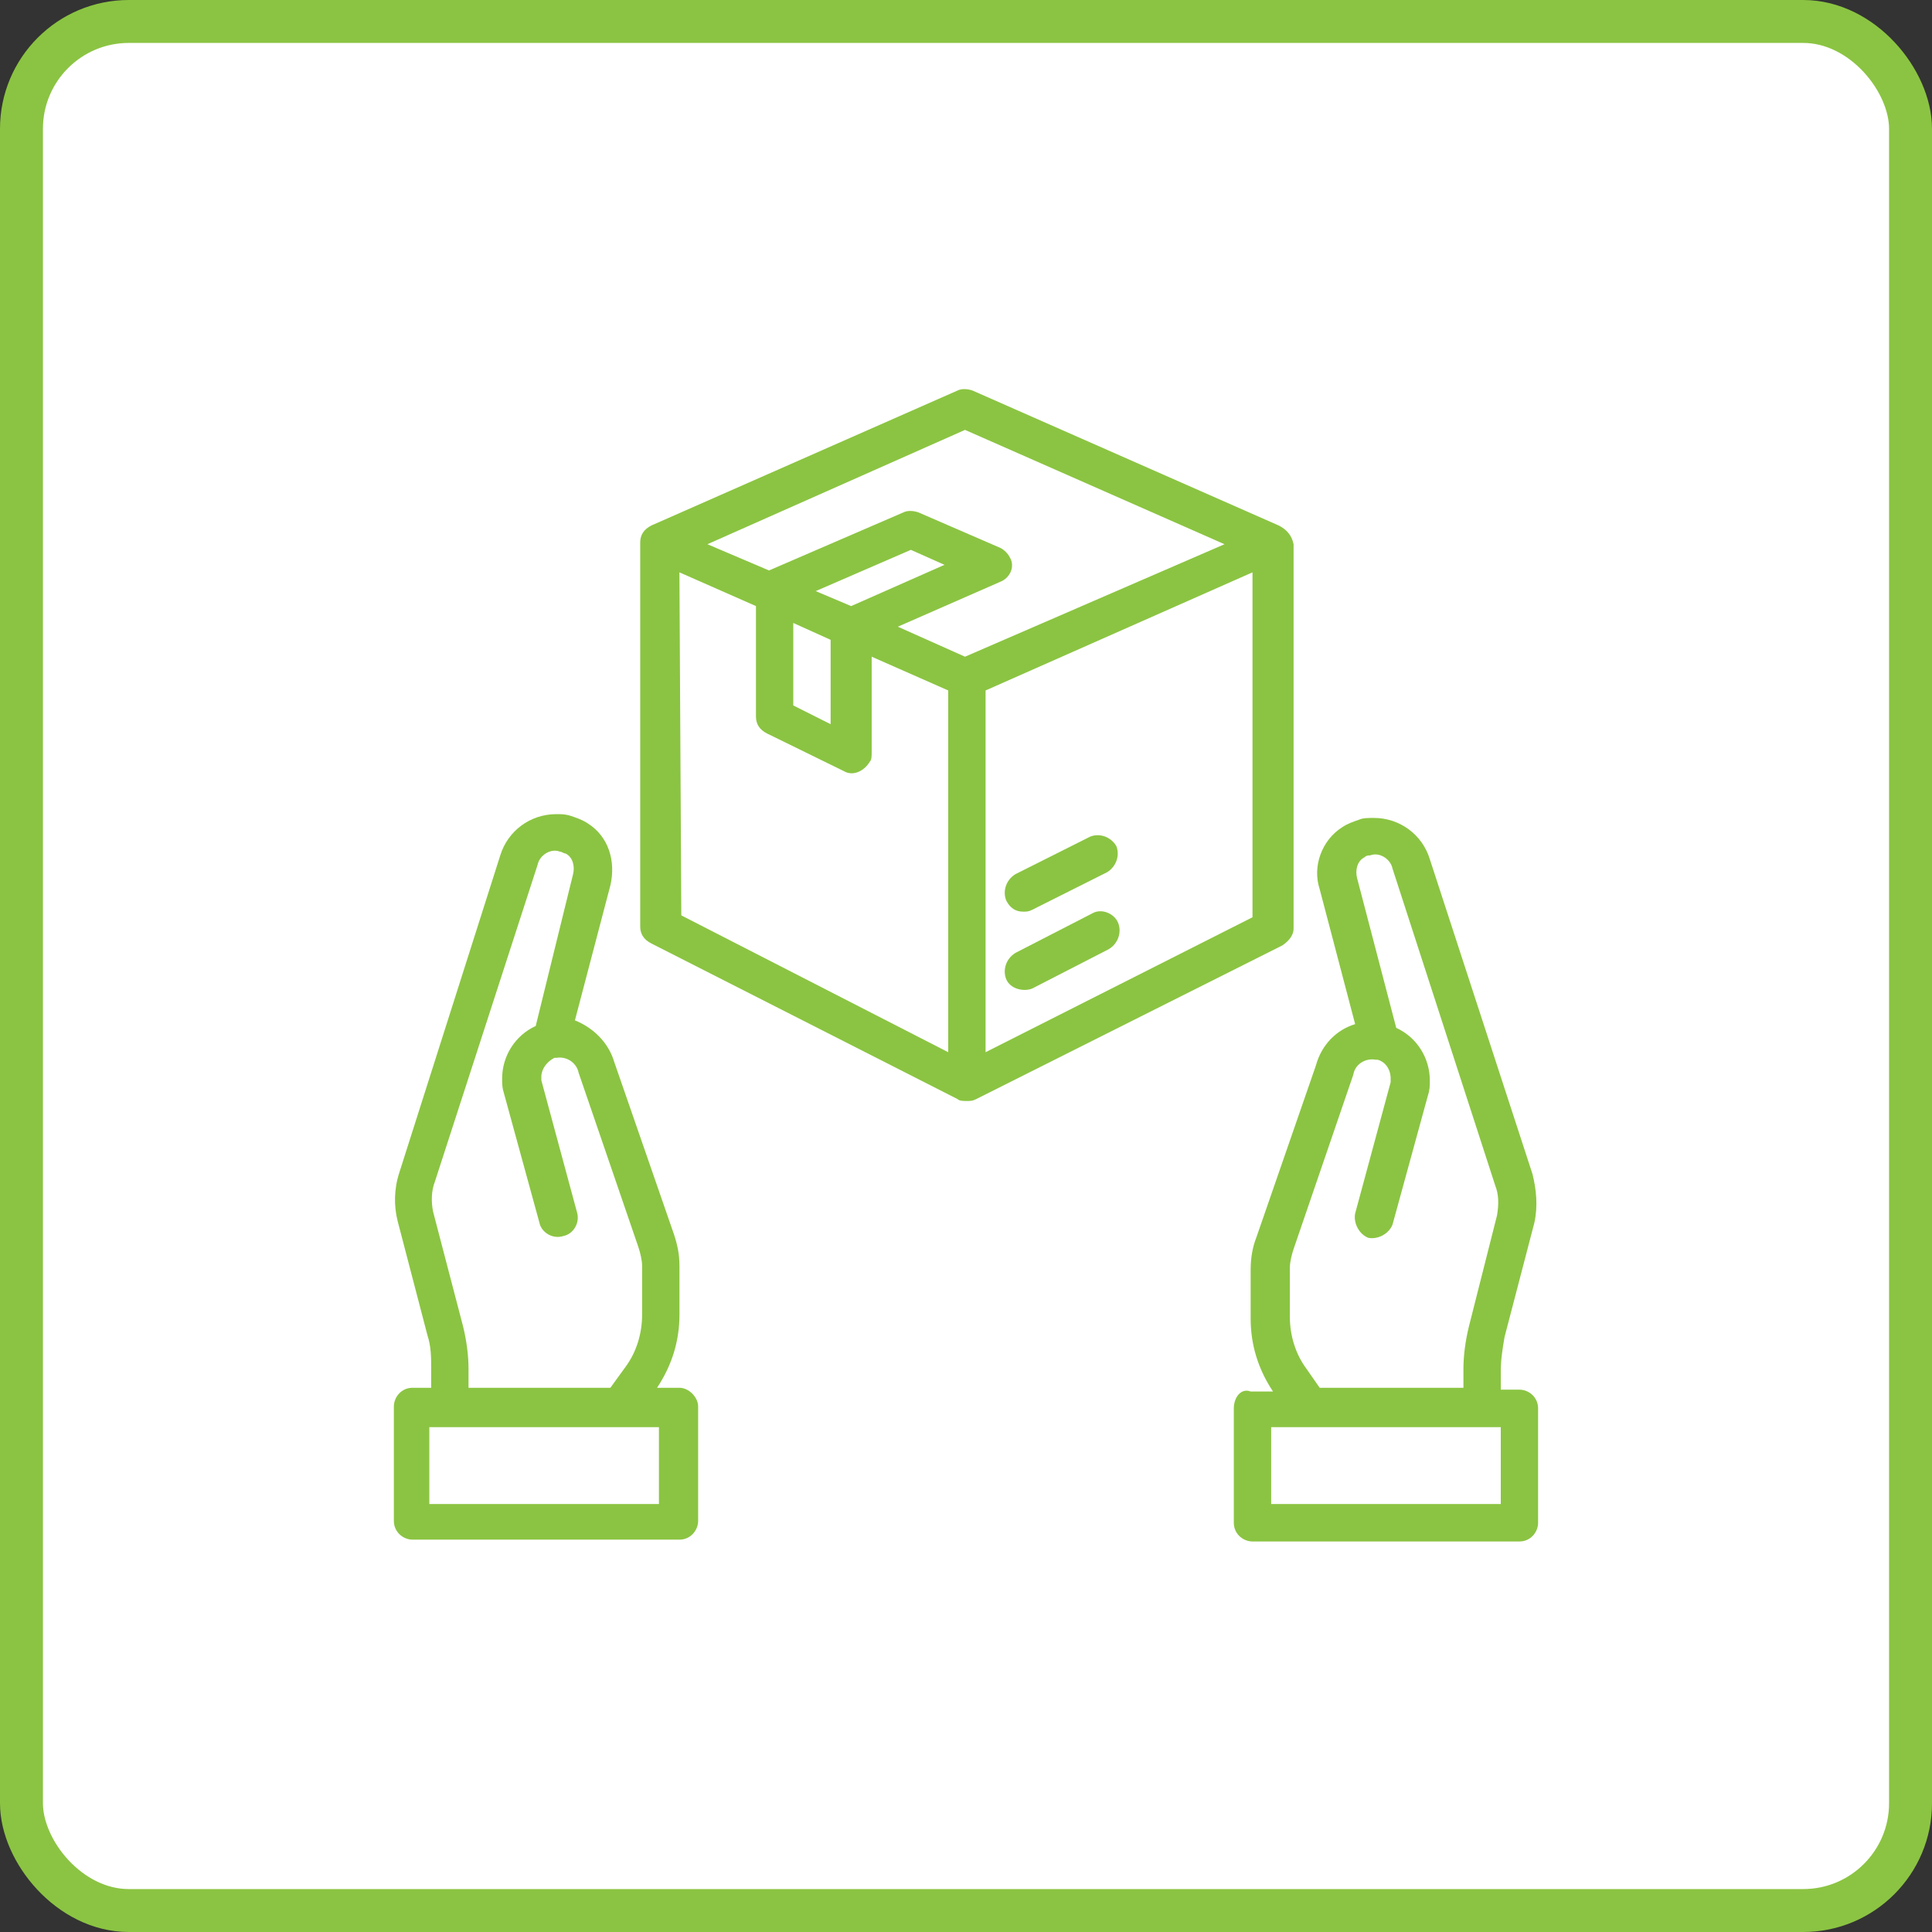 <svg width="45" height="45" viewBox="0 0 45 45" fill="none" xmlns="http://www.w3.org/2000/svg">
<rect x="0" y="0" width="45" height="45" fill="#333333" stroke="none"/>
<rect x="0.5" y="0.5" width="44" height="44" rx="2.5" fill="white" stroke="#8BC442"/>
<path d="M15.826 32.324H15.304C15.652 31.8 15.826 31.232 15.826 30.621V29.486C15.826 29.224 15.783 29.006 15.696 28.744L14.304 24.727C14.174 24.29 13.826 23.941 13.391 23.766L14.217 20.622C14.348 20.055 14.174 19.487 13.696 19.182C13.565 19.094 13.435 19.051 13.304 19.007C13.174 18.963 13.087 18.963 12.956 18.963C12.348 18.963 11.826 19.356 11.652 19.924L9.304 27.303C9.174 27.696 9.174 28.089 9.261 28.438L9.956 31.101C10.043 31.363 10.043 31.625 10.043 31.887V32.324H9.609C9.348 32.324 9.174 32.542 9.174 32.761V35.424C9.174 35.686 9.391 35.861 9.609 35.861H15.826C16.087 35.861 16.261 35.642 16.261 35.424V32.761C16.261 32.542 16.043 32.324 15.826 32.324ZM10.783 30.883L10.087 28.22C10.043 28.001 10.043 27.739 10.13 27.521L12.522 20.142C12.565 19.924 12.826 19.749 13.043 19.837C13.087 19.837 13.13 19.88 13.174 19.88C13.348 19.968 13.391 20.186 13.348 20.361L12.478 23.897C12 24.116 11.696 24.596 11.696 25.12C11.696 25.251 11.696 25.338 11.739 25.469L12.565 28.482C12.609 28.7 12.87 28.875 13.13 28.787C13.348 28.744 13.522 28.482 13.435 28.22L12.609 25.163C12.609 25.12 12.609 25.076 12.609 25.076C12.609 24.901 12.739 24.727 12.913 24.639H12.956C13.217 24.596 13.435 24.77 13.478 24.989L14.87 29.049C14.913 29.18 14.956 29.355 14.956 29.486V30.621C14.956 31.058 14.826 31.494 14.565 31.844L14.217 32.324H10.913V31.887C10.913 31.582 10.87 31.232 10.783 30.883ZM15.348 35.031H10V33.241H15.348V35.031Z" fill="#8BC442"/>
<path d="M28.738 32.804V35.468C28.738 35.73 28.956 35.904 29.173 35.904H35.391C35.651 35.904 35.825 35.686 35.825 35.468V32.804C35.825 32.542 35.608 32.368 35.391 32.368H34.956V31.931C34.956 31.669 34.999 31.407 35.043 31.145L35.738 28.482C35.825 28.089 35.782 27.696 35.695 27.347L33.303 20.011C33.13 19.444 32.608 19.051 31.999 19.051C31.869 19.051 31.738 19.051 31.651 19.094C31.521 19.138 31.39 19.182 31.26 19.269C30.782 19.575 30.564 20.186 30.738 20.71L31.564 23.854C31.13 23.985 30.782 24.334 30.651 24.814L29.26 28.831C29.173 29.049 29.13 29.311 29.13 29.573V30.709C29.13 31.32 29.303 31.887 29.651 32.411H29.13C28.912 32.324 28.738 32.542 28.738 32.804ZM34.086 31.887V32.324H30.738L30.434 31.887C30.173 31.538 30.043 31.102 30.043 30.665V29.53C30.043 29.399 30.086 29.224 30.13 29.093L31.521 25.032C31.564 24.77 31.825 24.64 32.043 24.683H32.086C32.26 24.727 32.391 24.901 32.391 25.12C32.391 25.163 32.391 25.207 32.391 25.207L31.564 28.264C31.521 28.482 31.651 28.744 31.869 28.831C32.086 28.875 32.347 28.744 32.434 28.525L33.26 25.513C33.303 25.382 33.303 25.294 33.303 25.163C33.303 24.64 32.999 24.159 32.521 23.941L31.608 20.448C31.564 20.273 31.608 20.055 31.782 19.968C31.825 19.924 31.869 19.924 31.912 19.924C32.13 19.837 32.391 20.011 32.434 20.23L34.825 27.608C34.912 27.827 34.912 28.045 34.869 28.307L34.217 30.883C34.13 31.233 34.086 31.582 34.086 31.887ZM29.608 33.241H34.956V35.031H29.608V33.241Z" fill="#8BC442"/>
<path d="M29.782 12.239L22.651 9.096C22.521 9.052 22.39 9.052 22.303 9.096L15.173 12.239C14.999 12.327 14.912 12.458 14.912 12.632V21.583C14.912 21.758 14.999 21.889 15.173 21.976L22.303 25.6C22.347 25.644 22.434 25.644 22.521 25.644C22.608 25.644 22.651 25.644 22.738 25.6L29.869 22.02C29.999 21.932 30.13 21.801 30.13 21.627V12.676C30.086 12.458 29.956 12.327 29.782 12.239ZM22.477 10.013L28.521 12.676L22.477 15.296L20.912 14.597L23.303 13.549C23.521 13.462 23.651 13.2 23.521 12.982C23.477 12.894 23.39 12.807 23.303 12.763L21.39 11.934C21.26 11.89 21.13 11.89 21.043 11.934L17.912 13.287L16.477 12.676L22.477 10.013ZM18.477 14.51L19.347 14.903V16.868L18.477 16.431V14.51ZM18.999 13.768L21.216 12.807L21.999 13.156L19.825 14.117L18.999 13.768ZM15.825 13.331L17.608 14.117V16.693C17.608 16.868 17.695 16.999 17.869 17.086L19.651 17.959C19.869 18.09 20.13 17.959 20.26 17.741C20.303 17.697 20.303 17.61 20.303 17.523V15.296L22.086 16.082V24.508L15.869 21.321L15.825 13.331ZM22.956 24.508V16.082L29.173 13.331V21.365L22.956 24.508Z" fill="#8BC442"/>
<path d="M25.436 21.277L23.653 22.194C23.436 22.325 23.349 22.587 23.436 22.805C23.523 23.024 23.827 23.111 24.044 23.024L25.827 22.107C26.044 21.976 26.131 21.714 26.044 21.496C25.957 21.277 25.653 21.146 25.436 21.277Z" fill="#8BC442"/>
<path d="M23.827 21.234C23.914 21.234 23.957 21.234 24.044 21.19L25.784 20.317C26.001 20.186 26.088 19.924 26.001 19.705C25.87 19.487 25.61 19.4 25.392 19.487L23.653 20.36C23.436 20.491 23.349 20.753 23.436 20.972C23.523 21.146 23.653 21.234 23.827 21.234Z" fill="#8BC442"/>
</svg>

